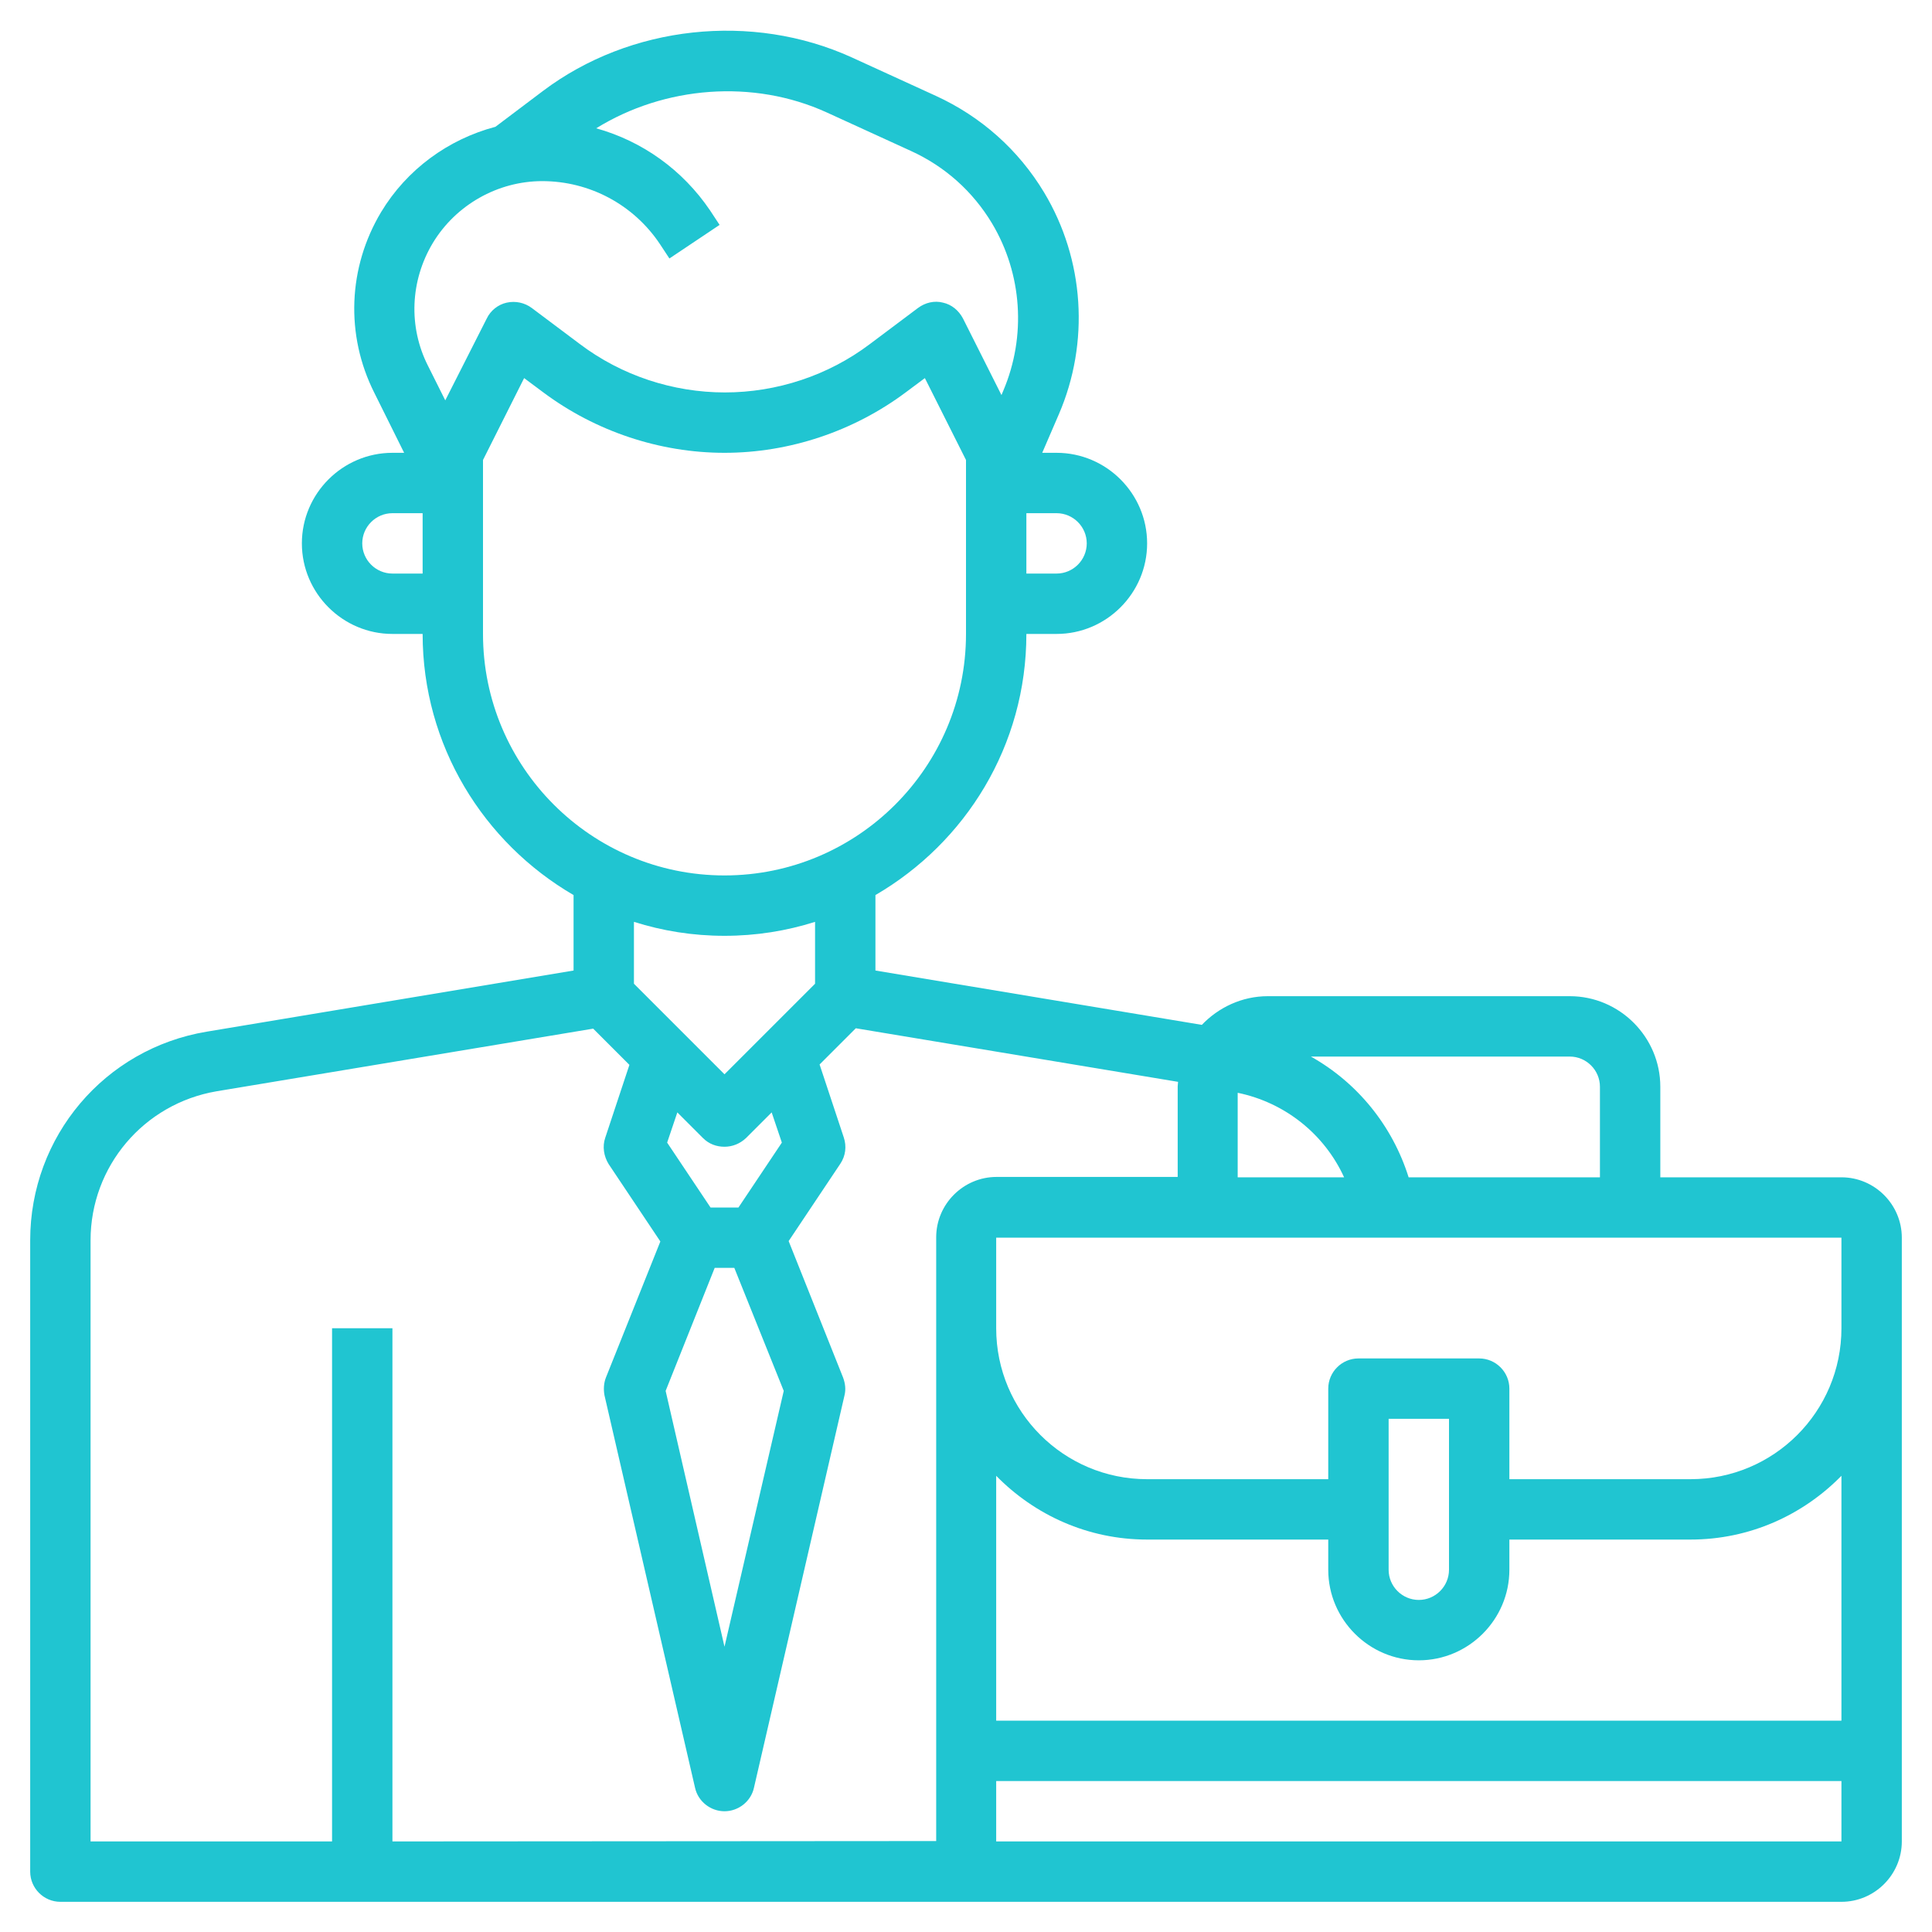 <?xml version="1.0" encoding="UTF-8"?> <!-- Generator: Adobe Illustrator 26.0.3, SVG Export Plug-In . SVG Version: 6.00 Build 0) --> <svg xmlns="http://www.w3.org/2000/svg" xmlns:xlink="http://www.w3.org/1999/xlink" id="Layer_3" x="0px" y="0px" viewBox="0 0 512 512" style="enable-background:new 0 0 512 512;" xml:space="preserve"> <style type="text/css"> .st0{fill:#20C5D1;} </style> <path class="st0" d="M488,312h-48v-24c0-13.2-10.8-24-24-24h-80c-6.9,0-13.1,3-17.5,7.6L232,257.2v-20c23.9-13.9,40-39.6,40-69.2h8 c13.2,0,24-10.8,24-24s-10.8-24-24-24h-3.8l4.4-10.2c8.2-19,6.8-41-3.9-58.8C269.9,39.7,260,30.9,248,25.4l-22.3-10.2 c-26.4-12-58.7-8.5-81.8,8.9l-12.6,9.5l0,0c-12.5,3.3-23.5,11.3-30.3,22.6c-8.8,14.7-9.5,32.6-1.8,47.9l7.9,15.9H104 c-13.2,0-24,10.8-24,24s10.8,24,24,24h8c0,29.5,16.1,55.3,40,69.2v20l-97.2,16.2C27.7,277.9,8,301.2,8,328.7V496c0,4.4,3.6,8,8,8 h248h8h216c8.8,0,16-7.2,16-16V328C504,319.2,496.8,312,488,312z M424,288v24h-50.7c-4.3-13.7-13.6-25.1-25.9-32H416 C420.4,280,424,283.6,424,288z M328,289.6c12.6,2.6,23,11,28.2,22.4H328V289.6z M288,144c0,4.4-3.6,8-8,8h-8v-16h8 C284.4,136,288,139.6,288,144z M114.7,64.4c6.1-10.1,17.2-16.4,29-16.4c12.5,0,24.2,6.2,31.2,16.7l2.5,3.8l13.3-8.9l-2.5-3.8 C180.9,45,170.2,37.4,158,34c18.1-11.2,41.6-13.1,61.1-4.2L241.4,40c9,4.1,16.4,10.7,21.5,19.2c8,13.4,9.1,29.9,3,44.3l-0.5,1.2 l-10.2-20.3c-1.1-2.1-3-3.7-5.3-4.2c-2.3-0.6-4.7,0-6.6,1.4l-12.8,9.6c-11,8.3-24.6,12.8-38.4,12.8s-27.4-4.5-38.4-12.8l-12.8-9.6 c-1.9-1.4-4.3-1.9-6.6-1.4s-4.3,2.1-5.3,4.2l-11,21.7l-4.6-9.2C108.2,86.6,108.7,74.4,114.7,64.4L114.7,64.4z M104,152 c-4.4,0-8-3.6-8-8s3.6-8,8-8h8v16H104z M128,168v-46.1l10.9-21.7l5.1,3.8c13.8,10.3,30.8,16,48,16s34.2-5.7,48-16l5.1-3.8l10.9,21.7 V168c0,35.3-28.7,64-64,64S128,203.3,128,168z M192,248c8.4,0,16.4-1.3,24-3.7v16.4l-24,24l-24-24v-16.4 C175.6,246.7,183.6,248,192,248L192,248z M189.4,336h5.2l13.1,32.6L192,436.4l-15.6-67.8L189.4,336z M207.2,302.8L195.7,320h-7.4 l-11.5-17.2l2.7-8l6.8,6.8c1.6,1.6,3.6,2.3,5.7,2.3s4.1-0.8,5.7-2.3l6.8-6.8L207.2,302.8z M104,488V352H88v136H24V328.7 c0-19.6,14.1-36.2,33.4-39.5l99.8-16.6l9.6,9.6l-6.4,19.3c-0.8,2.3-0.4,4.9,0.9,7L175,329l-14.4,36c-0.6,1.5-0.7,3.2-0.4,4.8l24,104 c0.8,3.6,4.1,6.2,7.8,6.2s7-2.6,7.8-6.2l24-104c0.4-1.6,0.2-3.2-0.4-4.8L209,328.9l13.7-20.5c1.4-2.1,1.7-4.6,0.9-7l-6.4-19.3 l9.6-9.6l85.4,14.2c0,0.4-0.1,0.8-0.1,1.2v24h-48c-8.8,0-16,7.2-16,16v160L104,488z M272,488h-8v-16h224v16H272z M488,456H264v-64.9 c10.2,10.4,24.3,16.9,40,16.9h48v8c0,13.2,10.8,24,24,24s24-10.8,24-24v-8h48c15.7,0,29.8-6.5,40-16.9V456z M368,416v-40h16v40 c0,4.4-3.6,8-8,8S368,420.4,368,416z M488,352c0,22.1-17.9,40-40,40h-48v-24c0-4.4-3.6-8-8-8h-32c-4.4,0-8,3.6-8,8v24h-48 c-22.1,0-40-17.9-40-40v-24h224V352z"></path> </svg> 